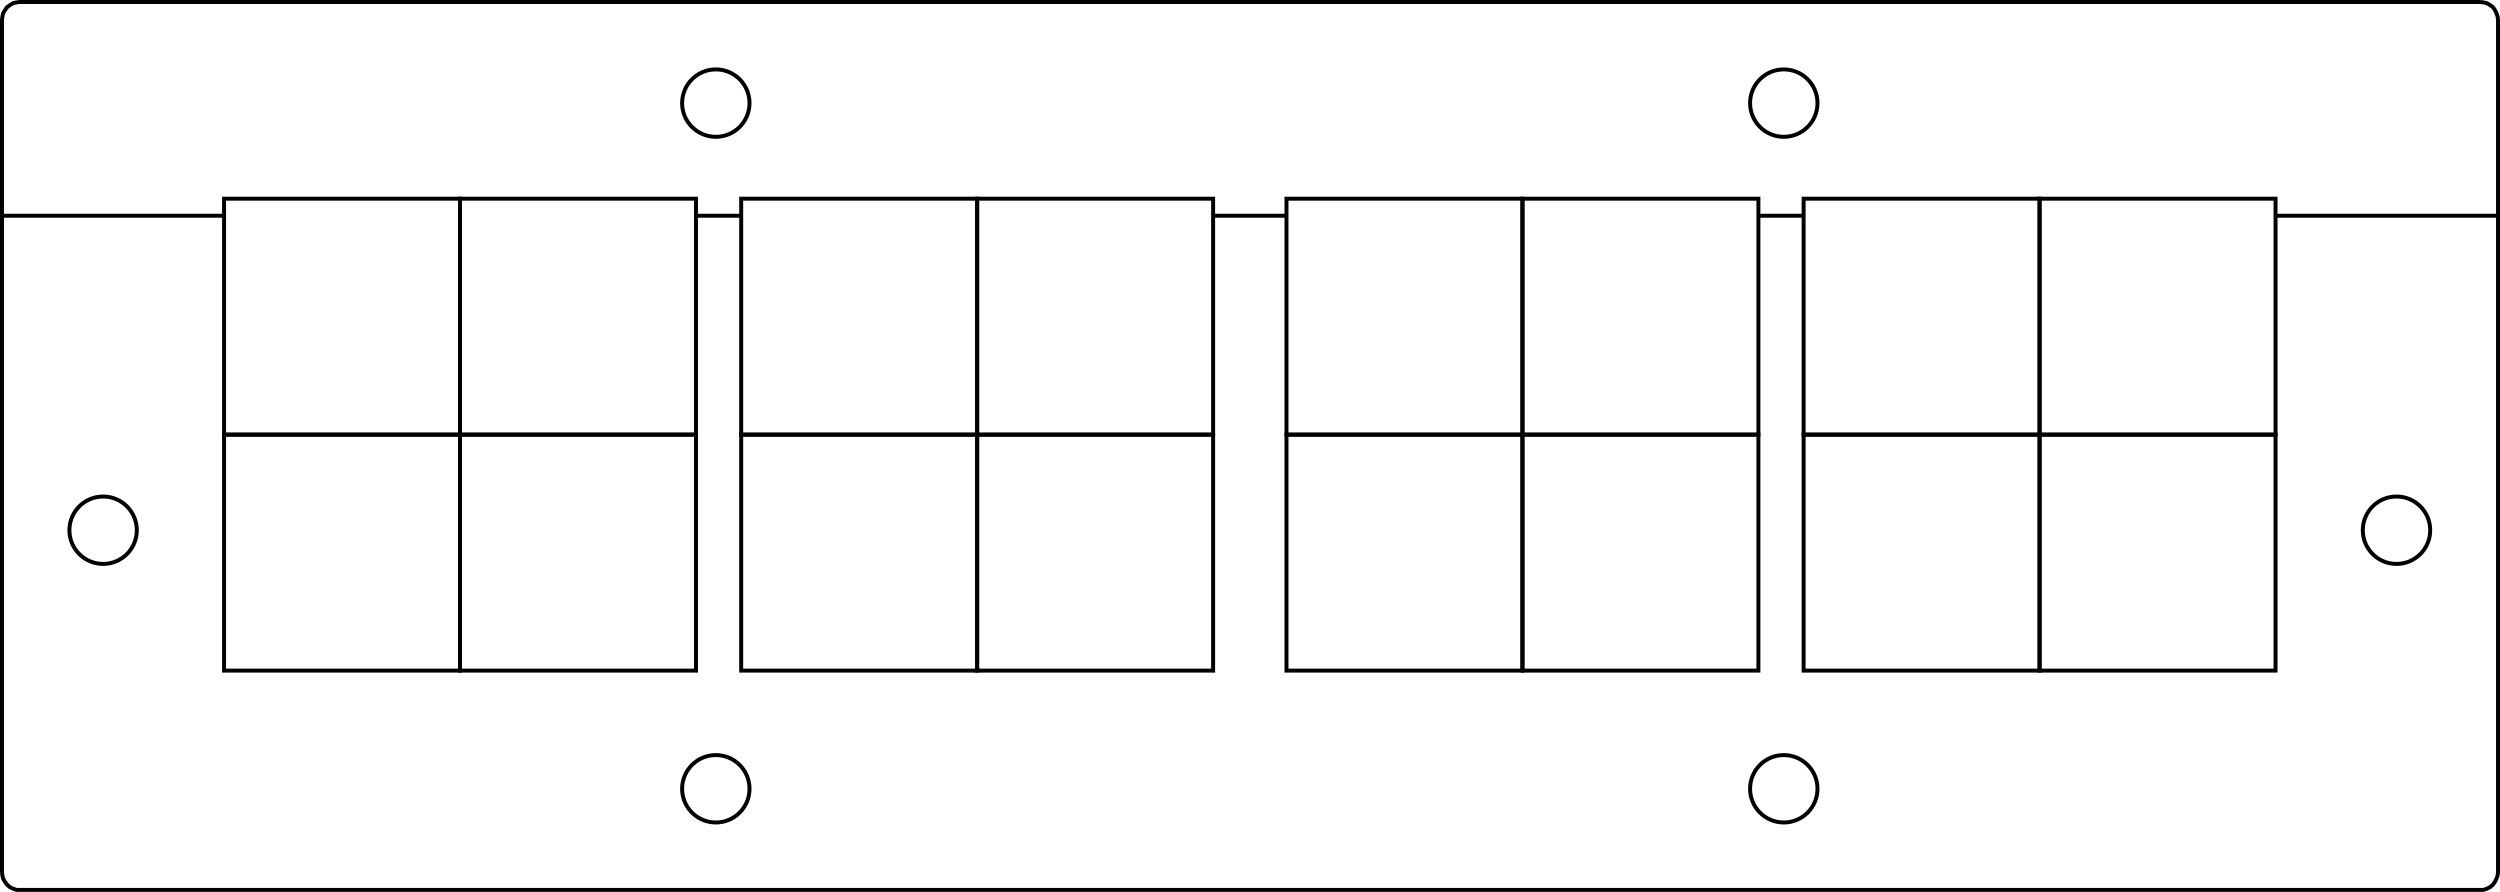 <?xml version="1.0" encoding="utf-8"?>
<!-- Generator: Adobe Illustrator 23.0.3, SVG Export Plug-In . SVG Version: 6.00 Build 0)  -->
<svg version="1.1" id="Ebene_1" xmlns="http://www.w3.org/2000/svg" xmlns:xlink="http://www.w3.org/1999/xlink" x="0px" y="0px"
	 viewBox="0 0 630.4 224.9" enable-background="new 0 0 630.4 224.9" xml:space="preserve">
<path fill="none" stroke="#000000" stroke-miterlimit="10" d="M324.5,54.4h-18.7"/>
<path fill="none" stroke="#000000" stroke-miterlimit="10" d="M187.2,54.4h-11.6"/>
<path fill="none" stroke="#000000" stroke-miterlimit="10" d="M454.8,54.4h-11.6"/>
<polygon fill="none" stroke="#000000" stroke-miterlimit="10" points="629.9,18.9 629.9,219.9 629.8,220.8 629.5,221.6 629.1,222.4 
	628.6,223.1 627.9,223.7 627.1,224.1 626.2,224.4 625.3,224.4 5,224.4 4.2,224.4 3.3,224.1 2.5,223.7 1.8,223.1 1.3,222.4 
	0.8,221.6 0.6,220.8 0.5,219.9 0.5,18.9 0.5,18.9 0.5,5 0.6,4.2 0.8,3.3 1.3,2.5 1.8,1.8 2.5,1.3 3.3,0.8 4.2,0.6 5,0.5 625.3,0.5 
	626.2,0.6 627.1,0.8 627.9,1.3 628.6,1.8 629.1,2.5 629.5,3.3 629.8,4.2 629.9,5 629.9,18.9 "/>
<line fill="none" stroke="#000000" stroke-miterlimit="10" x1="56.6" y1="54.4" x2="0.5" y2="54.4"/>
<line fill="none" stroke="#000000" stroke-miterlimit="10" x1="629.8" y1="54.4" x2="573.7" y2="54.4"/>
<circle fill="none" stroke="#000000" stroke-miterlimit="10" cx="26" cy="133.7" r="8.5"/>
<circle fill="none" stroke="#000000" stroke-miterlimit="10" cx="604.3" cy="133.7" r="8.5"/>
<circle fill="none" stroke="#000000" stroke-miterlimit="10" cx="180.5" cy="26" r="8.5"/>
<circle fill="none" stroke="#000000" stroke-miterlimit="10" cx="449.8" cy="26" r="8.5"/>
<circle fill="none" stroke="#000000" stroke-miterlimit="10" cx="449.8" cy="198.9" r="8.5"/>
<circle fill="none" stroke="#000000" stroke-miterlimit="10" cx="180.5" cy="198.9" r="8.5"/>
<rect id="R-1s" x="56.5" y="50.1" fill="none" stroke="#000000" stroke-miterlimit="10" width="59.5" height="59.5"/>
<rect id="R-2s" x="56.5" y="109.6" fill="none" stroke="#000000" stroke-miterlimit="10" width="59.5" height="59.5"/>
<rect id="R-3s" x="116" y="50.1" fill="none" stroke="#000000" stroke-miterlimit="10" width="59.5" height="59.5"/>
<rect id="R-4s" x="116" y="109.6" fill="none" stroke="#000000" stroke-miterlimit="10" width="59.5" height="59.5"/>
<rect id="R-5s" x="186.9" y="50.1" fill="none" stroke="#000000" stroke-miterlimit="10" width="59.5" height="59.5"/>
<rect id="R-6s" x="186.9" y="109.6" fill="none" stroke="#000000" stroke-miterlimit="10" width="59.5" height="59.5"/>
<rect id="R-7s" x="246.4" y="50.1" fill="none" stroke="#000000" stroke-miterlimit="10" width="59.5" height="59.5"/>
<rect id="R-8s" x="246.4" y="109.6" fill="none" stroke="#000000" stroke-miterlimit="10" width="59.5" height="59.5"/>
<rect id="R-9s" x="324.4" y="50.1" fill="none" stroke="#000000" stroke-miterlimit="10" width="59.5" height="59.5"/>
<rect id="R-10s" x="324.4" y="109.6" fill="none" stroke="#000000" stroke-miterlimit="10" width="59.5" height="59.5"/>
<rect id="R-11s" x="383.9" y="50.1" fill="none" stroke="#000000" stroke-miterlimit="10" width="59.5" height="59.5"/>
<rect id="R-12s" x="383.9" y="109.6" fill="none" stroke="#000000" stroke-miterlimit="10" width="59.5" height="59.5"/>
<rect id="R-13s" x="454.8" y="50.1" fill="none" stroke="#000000" stroke-miterlimit="10" width="59.5" height="59.5"/>
<rect id="R-14s" x="454.8" y="109.6" fill="none" stroke="#000000" stroke-miterlimit="10" width="59.5" height="59.5"/>
<rect id="R-15s" x="514.3" y="50.1" fill="none" stroke="#000000" stroke-miterlimit="10" width="59.5" height="59.5"/>
<rect id="R-16s" x="514.3" y="109.6" fill="none" stroke="#000000" stroke-miterlimit="10" width="59.5" height="59.5"/>
</svg>
